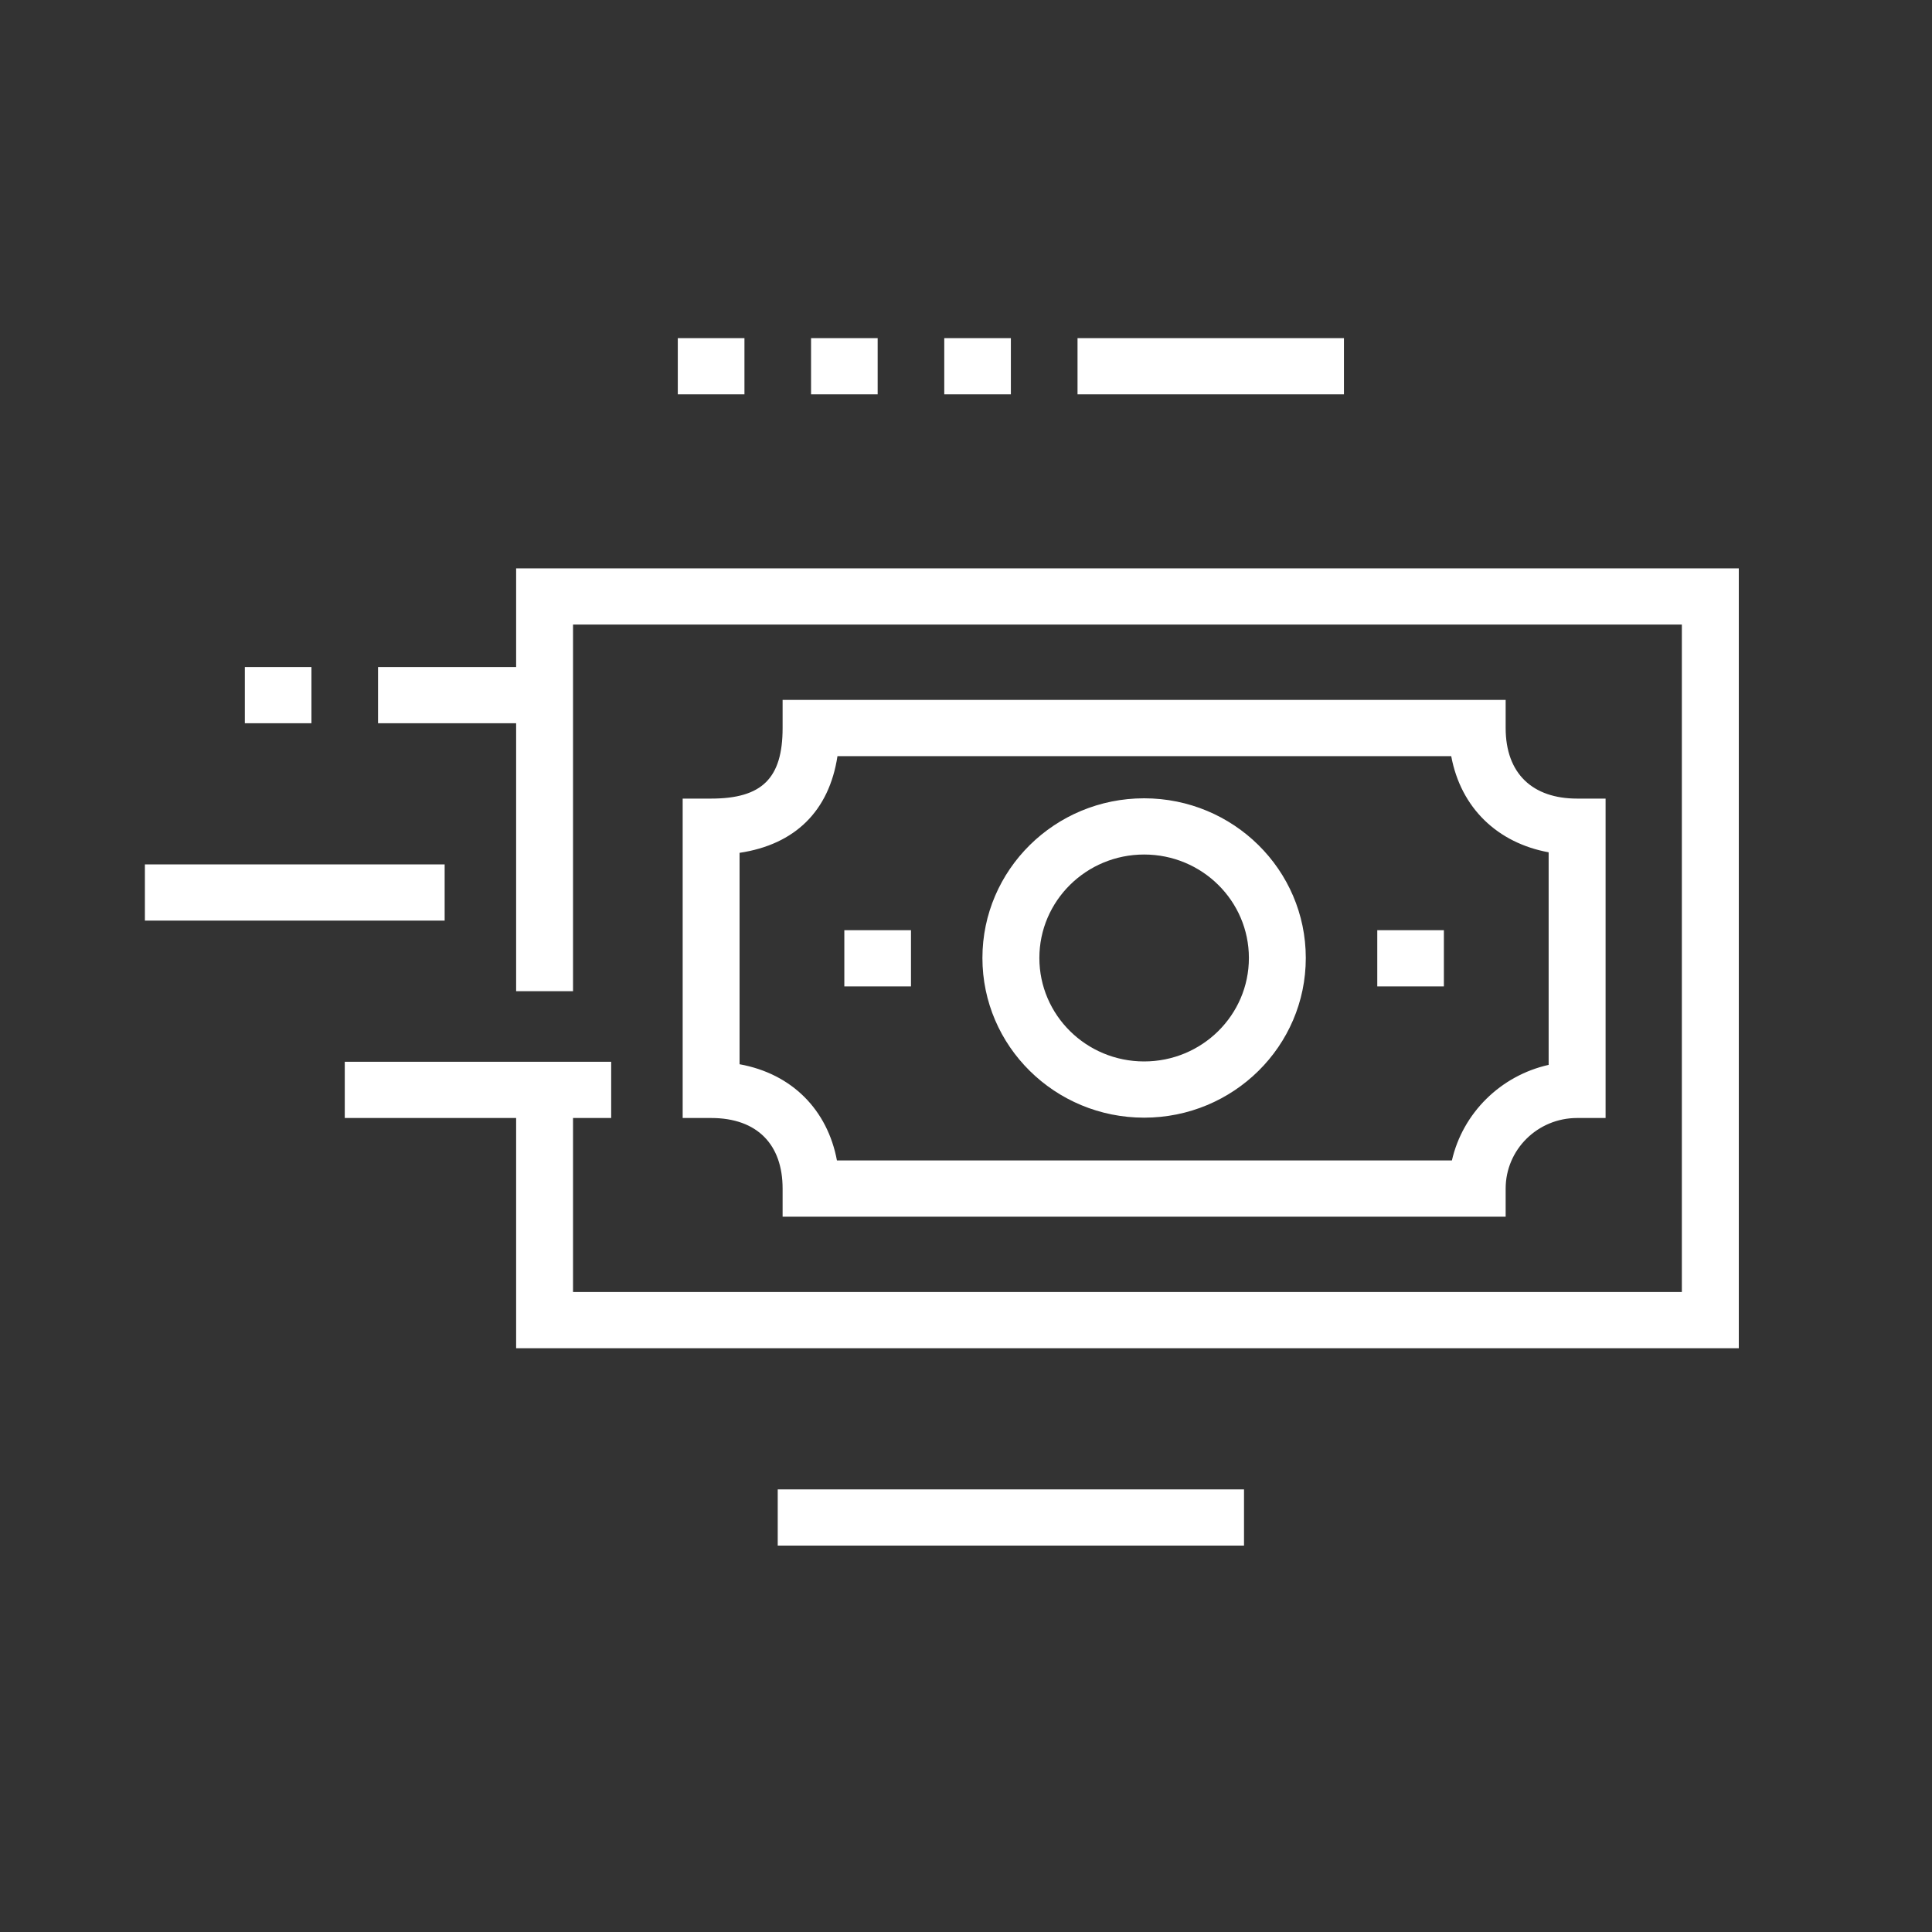 <?xml version="1.0" encoding="UTF-8"?>
<svg width="40px" height="40px" viewBox="0 0 40 40" version="1.1" xmlns="http://www.w3.org/2000/svg" xmlns:xlink="http://www.w3.org/1999/xlink">
    <rect x="0" y="0" width="40" height="40" fill="#333333" stroke="none"/>
    <!-- Generator: Sketch 58 (84663) - https://sketch.com -->
    <title>Artboard</title>
    <desc>Created with Sketch.</desc>
    <g id="Artboard" stroke="none" stroke-width="1" fill="none" fill-rule="evenodd">
        <g id="atoms/icons/SME/cash-management-Copy" transform="translate(3, 7)" fill="#FFFFFF">
            <path d="M7.686,6.81 L7.686,4.767 L33,4.767 L33,20.914 L7.686,20.914 L7.686,16.147 L4.138,16.147 L4.138,14.983 L9.654,14.983 L9.654,16.147 L8.864,16.147 L8.864,19.75 L31.821,19.75 L31.821,5.931 L8.864,5.931 L8.864,13.522 L7.686,13.522 L7.686,7.974 L4.827,7.974 L4.827,6.81 L7.686,6.81 Z M13.203,18.19 L13.203,17.608 C13.203,16.703 12.684,16.147 11.723,16.147 L11.134,16.147 L11.134,9.534 L11.723,9.534 C12.777,9.534 13.203,9.114 13.203,8.073 L13.203,7.491 L28.173,7.491 L28.173,8.073 C28.173,9.022 28.736,9.534 29.652,9.534 L30.242,9.534 L30.242,16.147 L29.652,16.147 C28.835,16.147 28.173,16.801 28.173,17.608 L28.173,18.19 L13.203,18.19 Z M27.06,17.026 C27.285,16.043 28.068,15.27 29.063,15.047 L29.063,10.646 C28.011,10.453 27.246,9.734 27.046,8.655 L14.339,8.655 C14.166,9.79 13.461,10.485 12.312,10.657 L12.312,15.034 C13.405,15.232 14.133,15.986 14.328,17.026 L27.06,17.026 Z M14.481,13.422 L14.481,12.259 L15.861,12.259 L15.861,13.422 L14.481,13.422 Z M25.515,13.422 L25.515,12.259 L26.894,12.259 L26.894,13.422 L25.515,13.422 Z M24.035,12.834 C24.035,14.66 22.537,16.14 20.688,16.14 C18.839,16.14 17.34,14.66 17.34,12.834 C17.34,11.008 18.839,9.528 20.688,9.528 C22.536,9.528 24.035,11.008 24.035,12.834 Z M22.857,12.834 C22.857,11.651 21.886,10.692 20.688,10.692 C19.49,10.692 18.519,11.651 18.519,12.834 C18.519,14.017 19.49,14.976 20.688,14.976 C21.886,14.976 22.857,14.017 22.857,12.834 Z M3.448,6.81 L3.448,7.974 L2.069,7.974 L2.069,6.81 L3.448,6.81 Z M6.206,10.896 L6.206,12.06 L0,12.06 L0,10.896 L6.206,10.896 Z M24.825,0 L24.825,1.164 L19.309,1.164 L19.309,0 L24.825,0 Z M22.756,23.836 L22.756,25 L13.102,25 L13.102,23.836 L22.756,23.836 Z M17.929,0 L17.929,1.164 L16.55,1.164 L16.55,0 L17.929,0 Z M15.171,0 L15.171,1.164 L13.792,1.164 L13.792,0 L15.171,0 Z M12.413,0 L12.413,1.164 L11.033,1.164 L11.033,0 L12.413,0 Z" id="Shape"></path>
        </g>
    </g>
</svg>